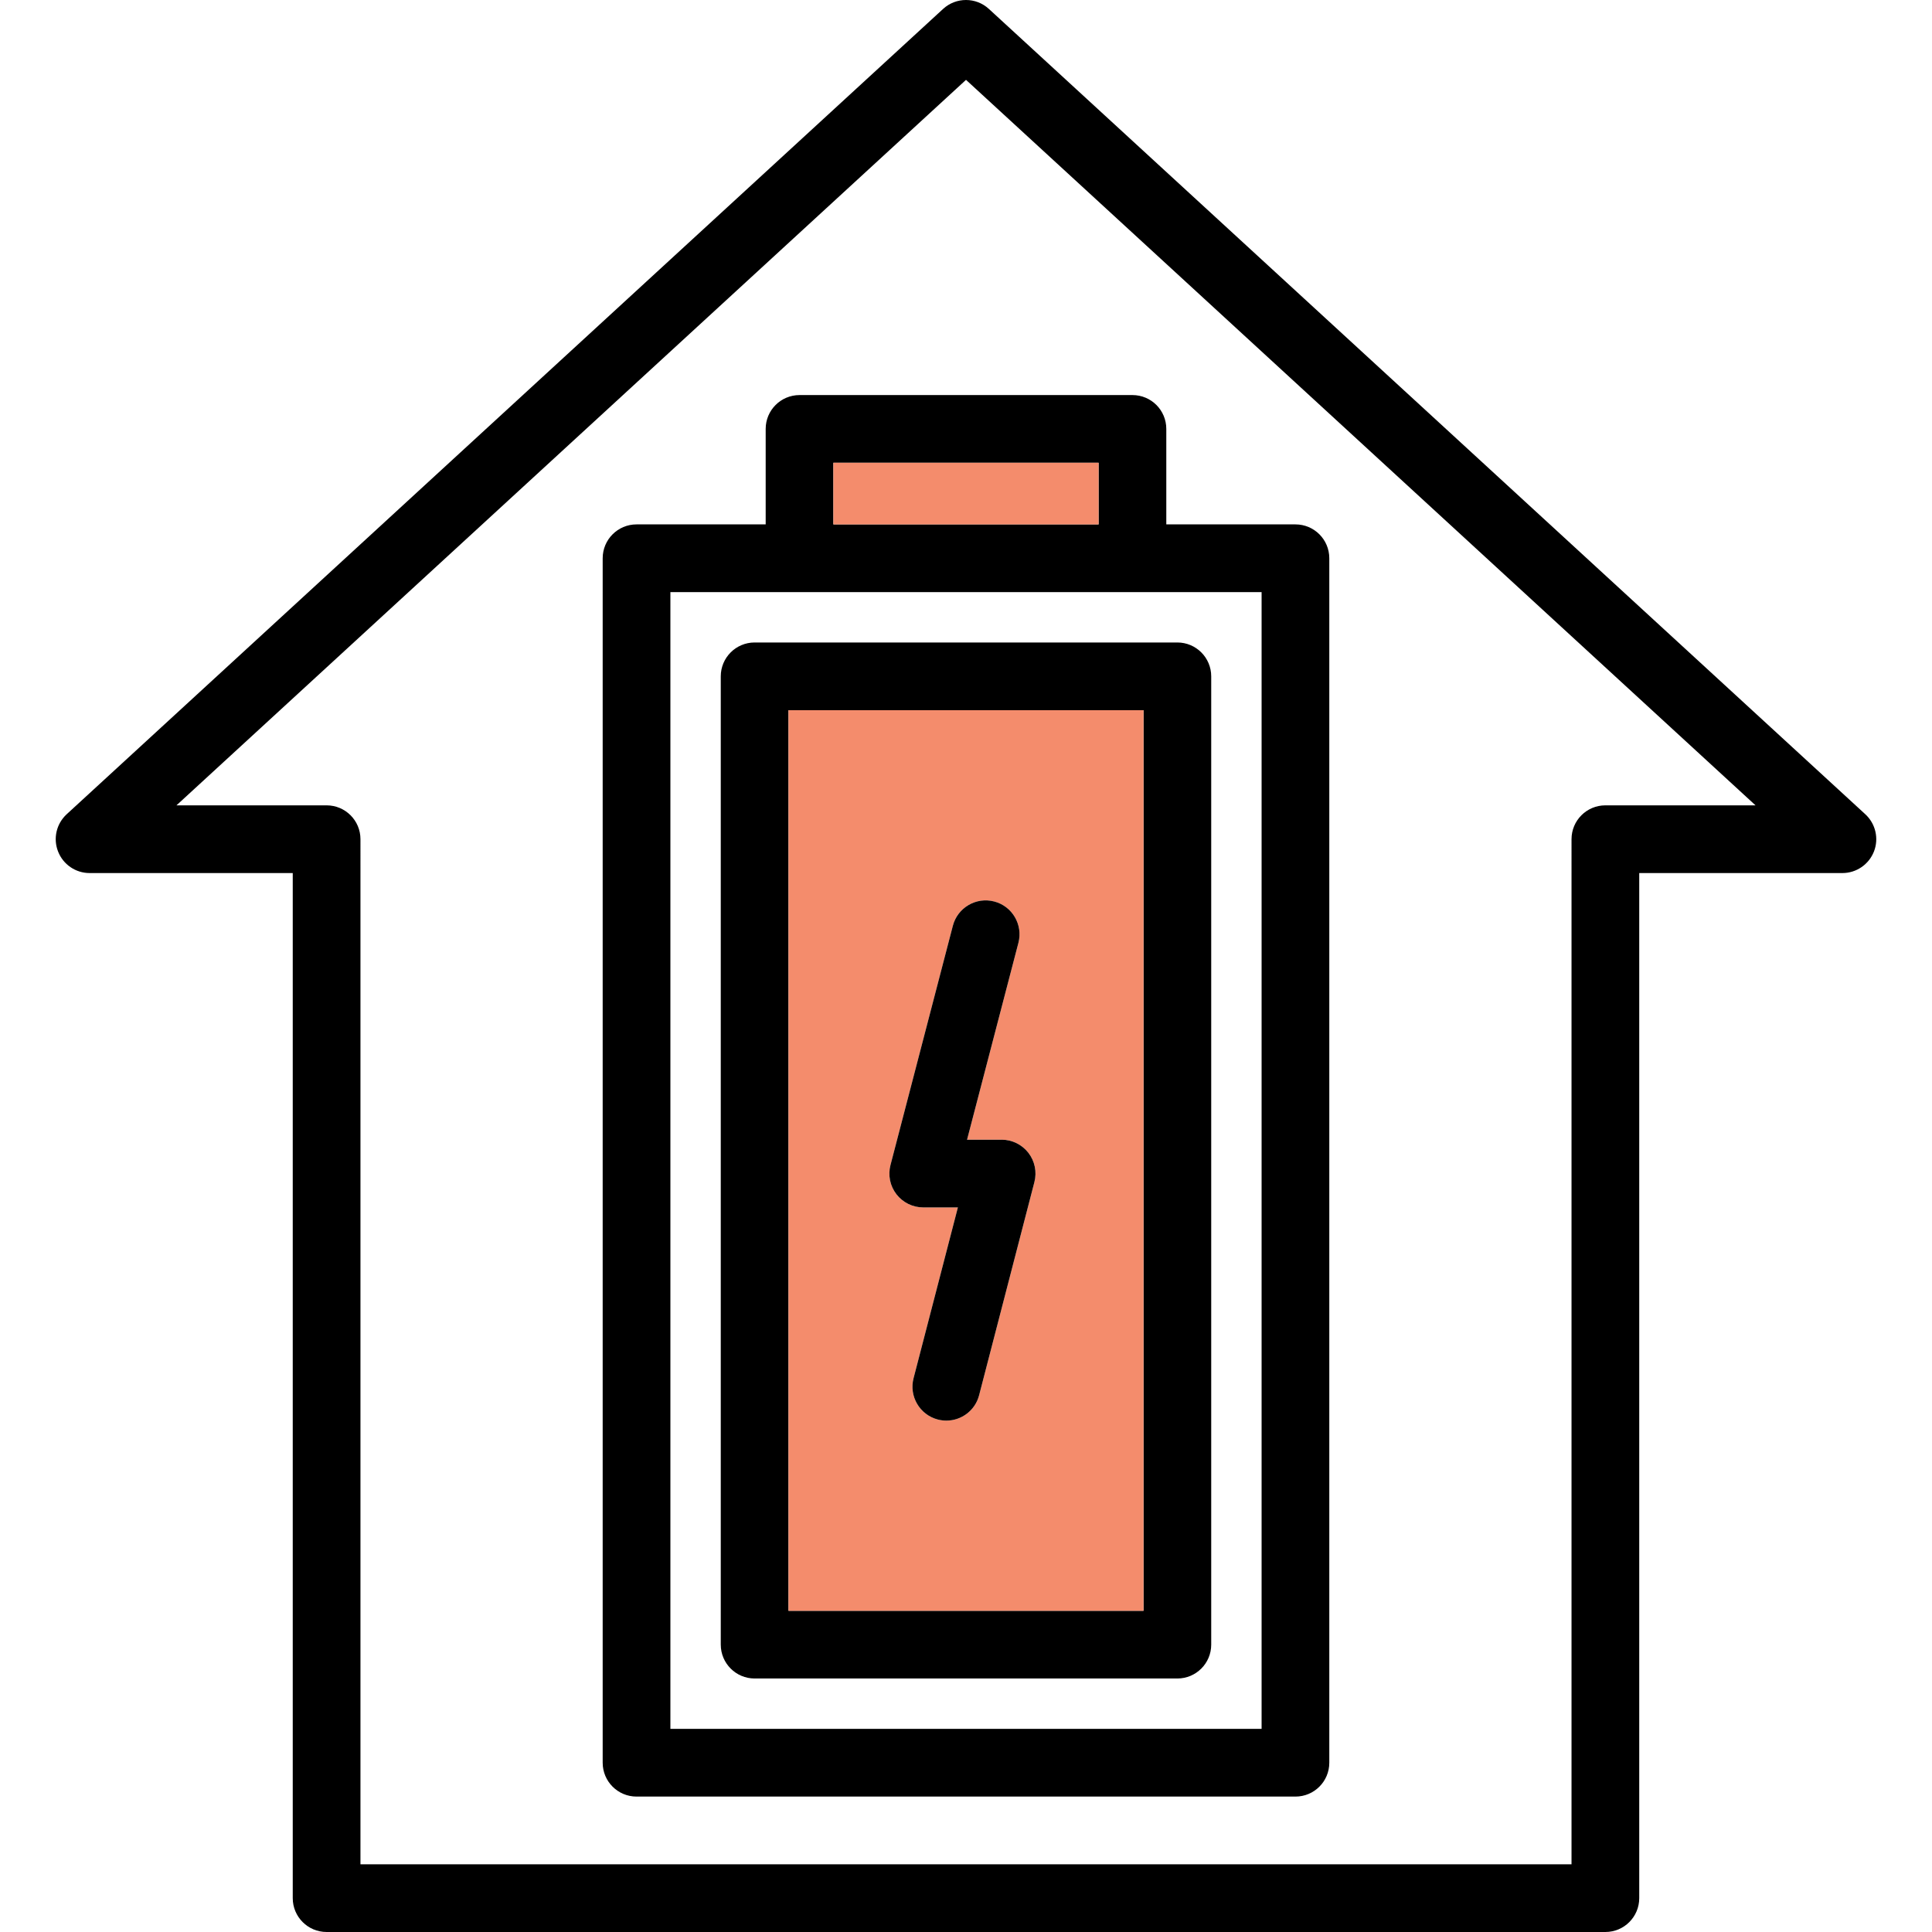 <?xml version="1.0" encoding="iso-8859-1"?>
<!-- Generator: Adobe Illustrator 19.1.0, SVG Export Plug-In . SVG Version: 6.00 Build 0)  -->
<svg version="1.1" id="Capa_1" xmlns="http://www.w3.org/2000/svg" xmlns:xlink="http://www.w3.org/1999/xlink" x="0px" y="0px"
	 viewBox="0 0 428 428" style="enable-background:new 0 0 428 428;" xml:space="preserve">
<g>
	<path d="M413.223,180.38c2.28,2.1,3.04,5.37,1.92,8.25c-1.13,2.88-3.9,4.78-6.99,4.78h-45.01V420.5c0,4.14-3.36,7.5-7.5,7.5H72.353
		c-4.14,0-7.5-3.36-7.5-7.5V193.41h-45c-3.1,0-5.87-1.9-6.99-4.78c-1.13-2.88-0.37-6.15,1.91-8.25l194.15-178.4
		c2.87-2.64,7.28-2.64,10.15,0L413.223,180.38z M355.643,178.41h33.26l-174.9-160.72L39.093,178.41h33.26c4.14,0,7.5,3.35,7.5,7.5
		V413h268.29V185.91C348.143,181.76,351.503,178.41,355.643,178.41z"/>
	<path d="M294.483,123.67V390.5c0,4.14-3.35,7.5-7.5,7.5h-145.97c-4.14,0-7.5-3.36-7.5-7.5V123.67c0-4.14,3.36-7.5,7.5-7.5h28.61
		V95.02c0-4.15,3.36-7.5,7.5-7.5h73.75c4.15,0,7.5,3.35,7.5,7.5v21.15h28.61C291.133,116.17,294.483,119.53,294.483,123.67z
		 M279.483,383V131.17h-130.97V383H279.483z M243.373,116.17v-13.65h-58.75v13.65H243.373z"/>
	<path d="M268.323,149.83v214.51c0,4.14-3.36,7.5-7.5,7.5h-93.65c-4.14,0-7.5-3.36-7.5-7.5V149.83c0-4.14,3.36-7.5,7.5-7.5h93.65
		C264.963,142.33,268.323,145.69,268.323,149.83z M253.323,356.84V157.33h-78.65v199.51H253.323z"/>
	<path style="fill:#F48C6C;" d="M253.323,157.33v199.51h-78.65V157.33H253.323z M229.153,261.86c0.58-2.24,0.09-4.63-1.33-6.47
		c-1.42-1.83-3.61-2.91-5.93-2.91h-7.66l11.38-43.62c1.04-4.01-1.36-8.11-5.36-9.15c-4.01-1.05-8.11,1.36-9.16,5.36l-13.82,53.02
		c-0.59,2.25-0.1,4.64,1.32,6.48c1.42,1.83,3.61,2.91,5.93,2.91h7.68l-9.82,37.84c-1.04,4.01,1.37,8.11,5.38,9.15
		c0.63,0.16,1.26,0.24,1.89,0.24c3.33,0,6.38-2.24,7.25-5.62L229.153,261.86z"/>
	<rect x="184.623" y="102.52" style="fill:#F48C6C;" width="58.75" height="13.65"/>
	<path d="M227.823,255.39c1.42,1.84,1.91,4.23,1.33,6.47l-12.25,47.23c-0.87,3.38-3.92,5.62-7.25,5.62c-0.63,0-1.26-0.08-1.89-0.24
		c-4.01-1.04-6.42-5.14-5.38-9.15l9.82-37.84h-7.68c-2.32,0-4.51-1.08-5.93-2.91c-1.42-1.84-1.91-4.23-1.32-6.48l13.82-53.02
		c1.05-4,5.15-6.41,9.16-5.36c4,1.04,6.4,5.14,5.36,9.15l-11.38,43.62h7.66C224.213,252.48,226.403,253.56,227.823,255.39z"/>
</g>
<g>
</g>
<g>
</g>
<g>
</g>
<g>
</g>
<g>
</g>
<g>
</g>
<g>
</g>
<g>
</g>
<g>
</g>
<g>
</g>
<g>
</g>
<g>
</g>
<g>
</g>
<g>
</g>
<g>
</g>
</svg>
